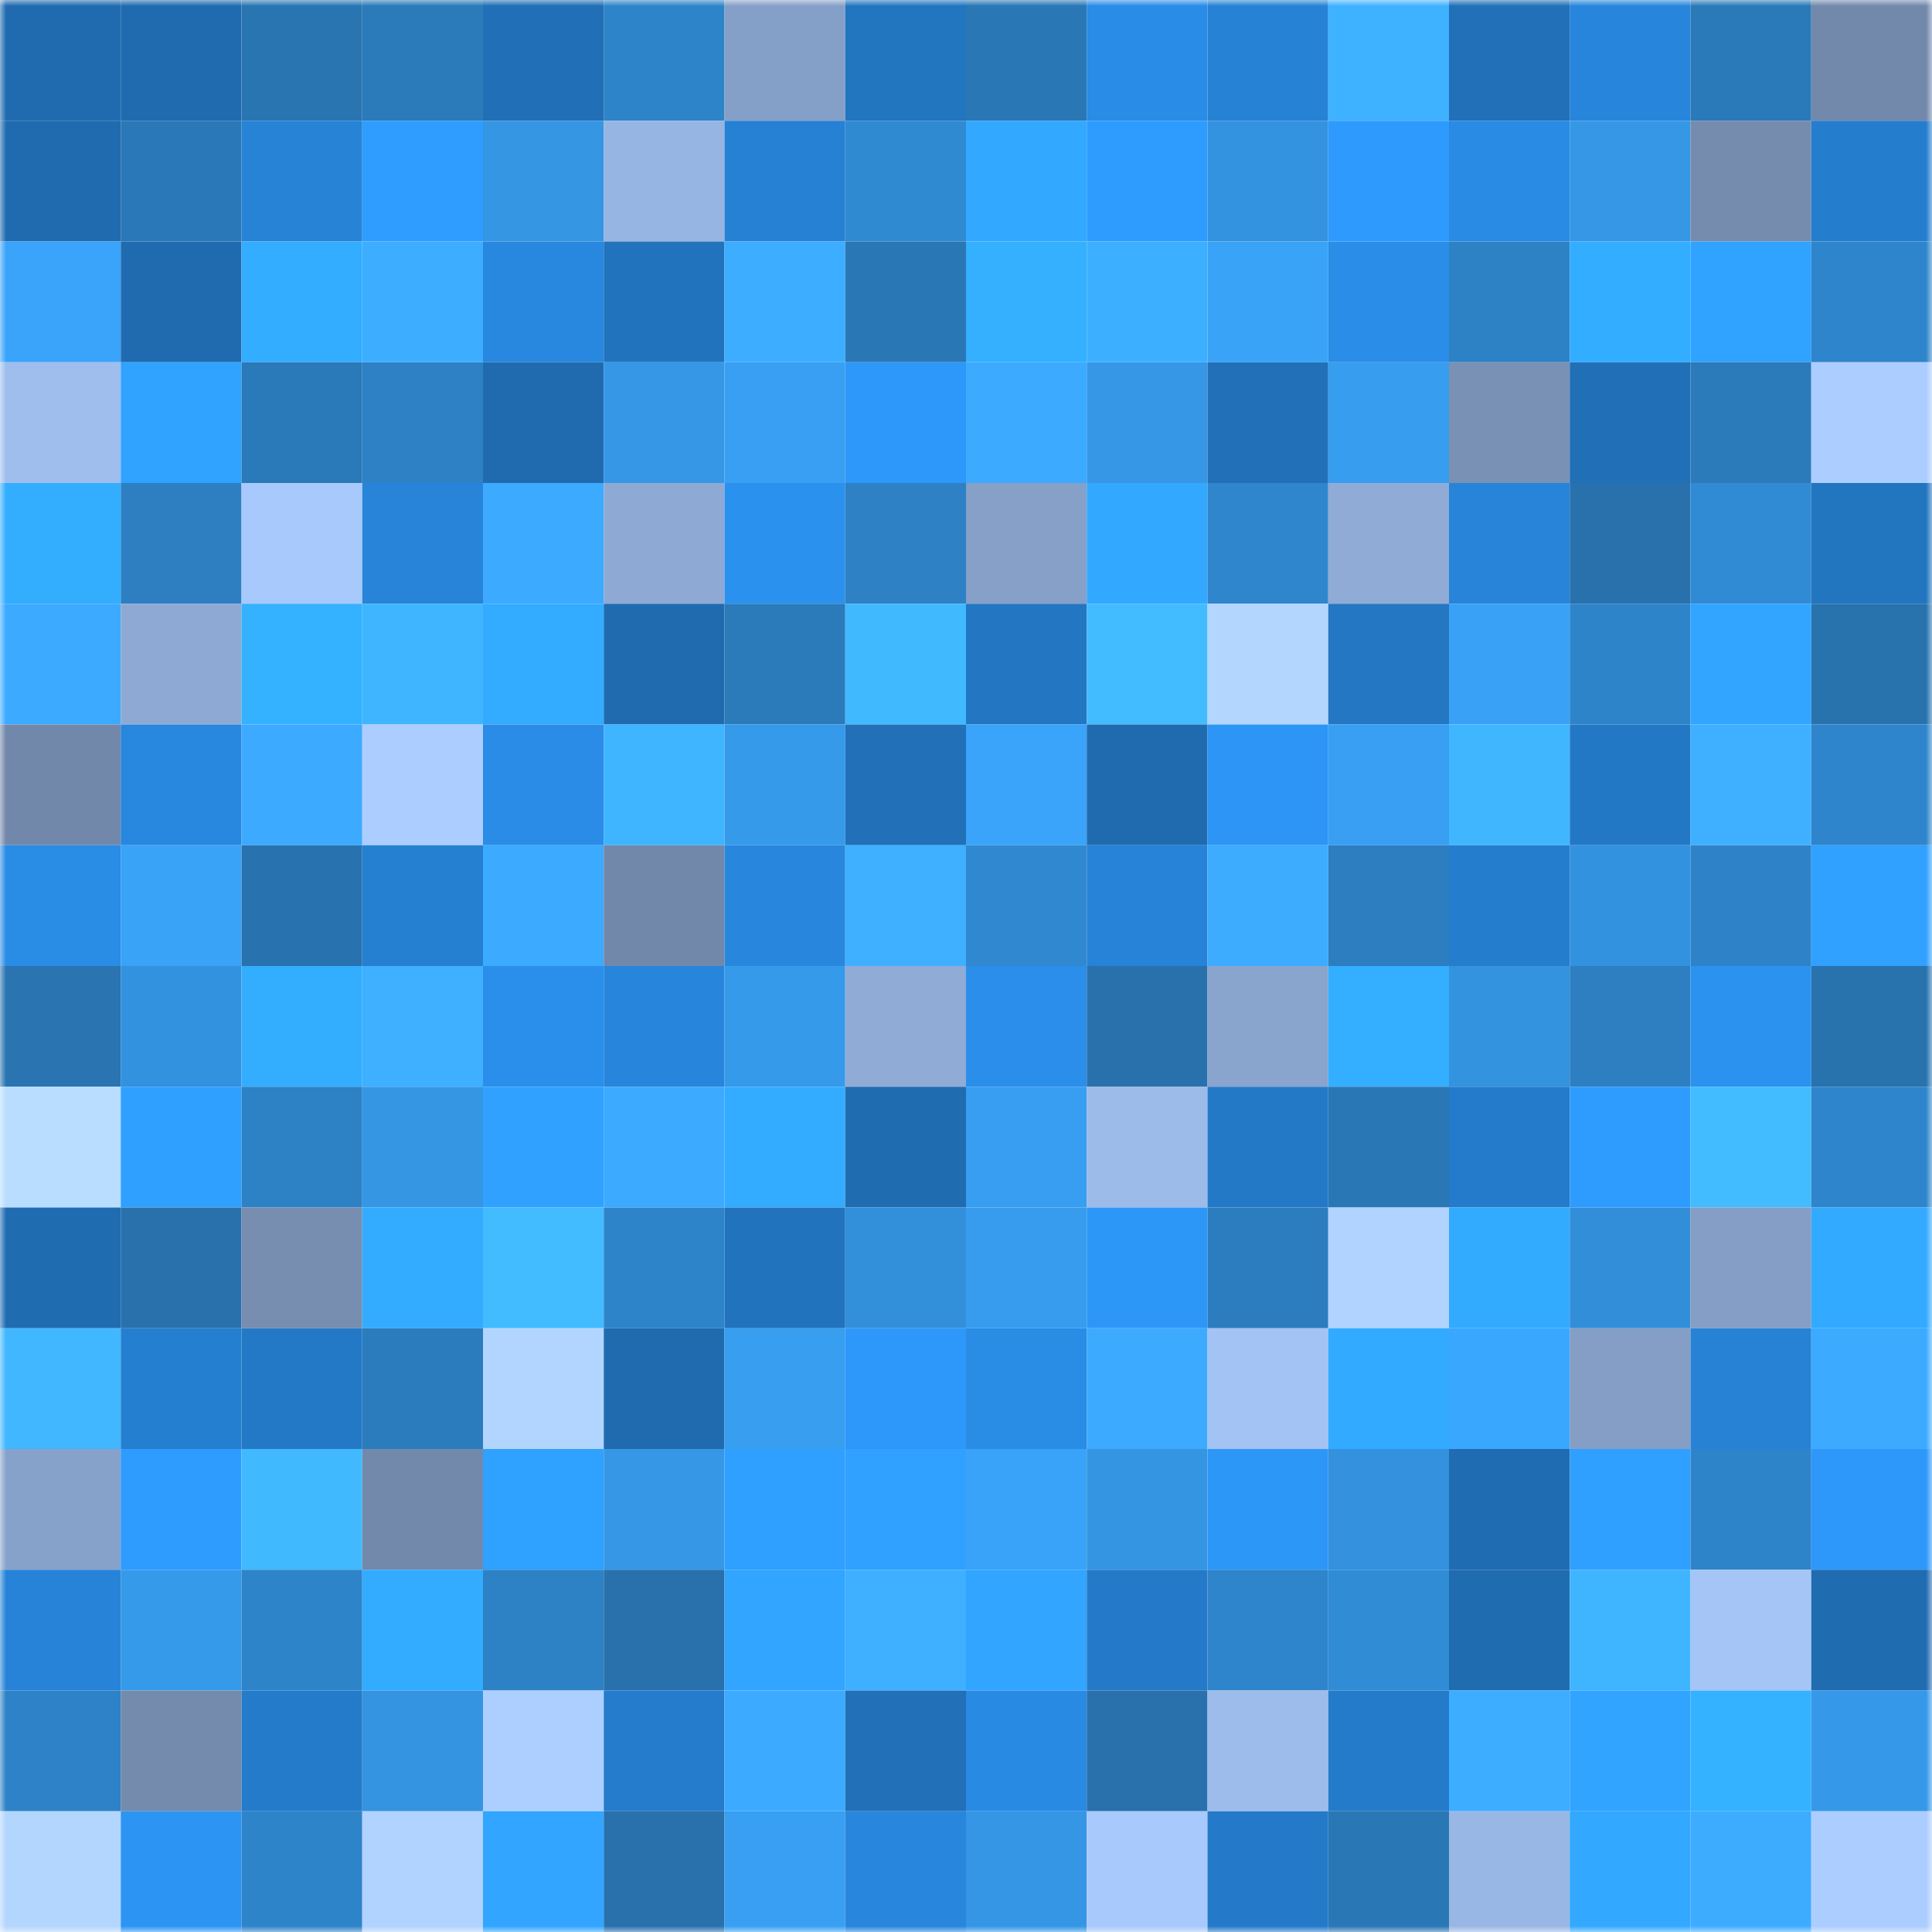 <svg viewBox="0 0 160 160" fill="none" role="img" xmlns="http://www.w3.org/2000/svg" width="240" height="240" name="ens%2Cnickholmes.eth"><mask id="234391546" mask-type="alpha" maskUnits="userSpaceOnUse" x="0" y="0" width="160" height="160"><rect width="160" height="160" fill="#FFFFFF"></rect></mask><g mask="url(#234391546)"><rect x="0" y="0" width="10" height="10" fill="#206baf"></rect><rect x="10" y="0" width="10" height="10" fill="#206baf"></rect><rect x="20" y="0" width="10" height="10" fill="#2975b2"></rect><rect x="30" y="0" width="10" height="10" fill="#2b7ab9"></rect><rect x="40" y="0" width="10" height="10" fill="#216fb6"></rect><rect x="50" y="0" width="10" height="10" fill="#2e84c9"></rect><rect x="60" y="0" width="10" height="10" fill="#85a0c8"></rect><rect x="70" y="0" width="10" height="10" fill="#2275bf"></rect><rect x="80" y="0" width="10" height="10" fill="#2a77b5"></rect><rect x="90" y="0" width="10" height="10" fill="#298ce6"></rect><rect x="100" y="0" width="10" height="10" fill="#2682d5"></rect><rect x="110" y="0" width="10" height="10" fill="#3fb2ff"></rect><rect x="120" y="0" width="10" height="10" fill="#2170b8"></rect><rect x="130" y="0" width="10" height="10" fill="#2785db"></rect><rect x="140" y="0" width="10" height="10" fill="#2a79b8"></rect><rect x="150" y="0" width="10" height="10" fill="#7289ab"></rect><rect x="0" y="10" width="10" height="10" fill="#206baf"></rect><rect x="10" y="10" width="10" height="10" fill="#2a78b7"></rect><rect x="20" y="10" width="10" height="10" fill="#2783d6"></rect><rect x="30" y="10" width="10" height="10" fill="#2e9dff"></rect><rect x="40" y="10" width="10" height="10" fill="#3596e4"></rect><rect x="50" y="10" width="10" height="10" fill="#97b5e2"></rect><rect x="60" y="10" width="10" height="10" fill="#2681d4"></rect><rect x="70" y="10" width="10" height="10" fill="#308ad2"></rect><rect x="80" y="10" width="10" height="10" fill="#32a9ff"></rect><rect x="90" y="10" width="10" height="10" fill="#2e9cff"></rect><rect x="100" y="10" width="10" height="10" fill="#3493e0"></rect><rect x="110" y="10" width="10" height="10" fill="#2e9afd"></rect><rect x="120" y="10" width="10" height="10" fill="#298be4"></rect><rect x="130" y="10" width="10" height="10" fill="#3597e6"></rect><rect x="140" y="10" width="10" height="10" fill="#758cae"></rect><rect x="150" y="10" width="10" height="10" fill="#257dce"></rect><rect x="0" y="20" width="10" height="10" fill="#3aa4fa"></rect><rect x="10" y="20" width="10" height="10" fill="#206baf"></rect><rect x="20" y="20" width="10" height="10" fill="#33adff"></rect><rect x="30" y="20" width="10" height="10" fill="#3daeff"></rect><rect x="40" y="20" width="10" height="10" fill="#2887de"></rect><rect x="50" y="20" width="10" height="10" fill="#2273bd"></rect><rect x="60" y="20" width="10" height="10" fill="#3dadff"></rect><rect x="70" y="20" width="10" height="10" fill="#2a77b6"></rect><rect x="80" y="20" width="10" height="10" fill="#34b0ff"></rect><rect x="90" y="20" width="10" height="10" fill="#3dafff"></rect><rect x="100" y="20" width="10" height="10" fill="#39a3f8"></rect><rect x="110" y="20" width="10" height="10" fill="#2a8de7"></rect><rect x="120" y="20" width="10" height="10" fill="#2d82c5"></rect><rect x="130" y="20" width="10" height="10" fill="#33adff"></rect><rect x="140" y="20" width="10" height="10" fill="#30a2ff"></rect><rect x="150" y="20" width="10" height="10" fill="#2f85cb"></rect><rect x="0" y="30" width="10" height="10" fill="#9fbeee"></rect><rect x="10" y="30" width="10" height="10" fill="#30a2ff"></rect><rect x="20" y="30" width="10" height="10" fill="#2a79b8"></rect><rect x="30" y="30" width="10" height="10" fill="#2d81c4"></rect><rect x="40" y="30" width="10" height="10" fill="#206baf"></rect><rect x="50" y="30" width="10" height="10" fill="#3597e6"></rect><rect x="60" y="30" width="10" height="10" fill="#389ff2"></rect><rect x="70" y="30" width="10" height="10" fill="#2d98fa"></rect><rect x="80" y="30" width="10" height="10" fill="#3cabff"></rect><rect x="90" y="30" width="10" height="10" fill="#3597e6"></rect><rect x="100" y="30" width="10" height="10" fill="#2170b8"></rect><rect x="110" y="30" width="10" height="10" fill="#379def"></rect><rect x="120" y="30" width="10" height="10" fill="#7991b5"></rect><rect x="130" y="30" width="10" height="10" fill="#216fb6"></rect><rect x="140" y="30" width="10" height="10" fill="#2b7aba"></rect><rect x="150" y="30" width="10" height="10" fill="#abcdff"></rect><rect x="0" y="40" width="10" height="10" fill="#33aeff"></rect><rect x="10" y="40" width="10" height="10" fill="#2d7fc2"></rect><rect x="20" y="40" width="10" height="10" fill="#a7c9fb"></rect><rect x="30" y="40" width="10" height="10" fill="#2784d9"></rect><rect x="40" y="40" width="10" height="10" fill="#3caaff"></rect><rect x="50" y="40" width="10" height="10" fill="#8eaad4"></rect><rect x="60" y="40" width="10" height="10" fill="#2b91ee"></rect><rect x="70" y="40" width="10" height="10" fill="#2d81c4"></rect><rect x="80" y="40" width="10" height="10" fill="#86a0c8"></rect><rect x="90" y="40" width="10" height="10" fill="#32a9ff"></rect><rect x="100" y="40" width="10" height="10" fill="#2f86cc"></rect><rect x="110" y="40" width="10" height="10" fill="#8fabd6"></rect><rect x="120" y="40" width="10" height="10" fill="#2784d9"></rect><rect x="130" y="40" width="10" height="10" fill="#2871ad"></rect><rect x="140" y="40" width="10" height="10" fill="#318bd4"></rect><rect x="150" y="40" width="10" height="10" fill="#2275bf"></rect><rect x="0" y="50" width="10" height="10" fill="#3caaff"></rect><rect x="10" y="50" width="10" height="10" fill="#8eaad4"></rect><rect x="20" y="50" width="10" height="10" fill="#34b1ff"></rect><rect x="30" y="50" width="10" height="10" fill="#3fb5ff"></rect><rect x="40" y="50" width="10" height="10" fill="#33acff"></rect><rect x="50" y="50" width="10" height="10" fill="#206baf"></rect><rect x="60" y="50" width="10" height="10" fill="#2b7aba"></rect><rect x="70" y="50" width="10" height="10" fill="#41b9ff"></rect><rect x="80" y="50" width="10" height="10" fill="#2376c2"></rect><rect x="90" y="50" width="10" height="10" fill="#42bbff"></rect><rect x="100" y="50" width="10" height="10" fill="#b3d6ff"></rect><rect x="110" y="50" width="10" height="10" fill="#2377c3"></rect><rect x="120" y="50" width="10" height="10" fill="#39a2f7"></rect><rect x="130" y="50" width="10" height="10" fill="#2e84c9"></rect><rect x="140" y="50" width="10" height="10" fill="#31a5ff"></rect><rect x="150" y="50" width="10" height="10" fill="#2872ae"></rect><rect x="0" y="60" width="10" height="10" fill="#7288aa"></rect><rect x="10" y="60" width="10" height="10" fill="#2887de"></rect><rect x="20" y="60" width="10" height="10" fill="#3caaff"></rect><rect x="30" y="60" width="10" height="10" fill="#abcdff"></rect><rect x="40" y="60" width="10" height="10" fill="#2a8ce6"></rect><rect x="50" y="60" width="10" height="10" fill="#3fb4ff"></rect><rect x="60" y="60" width="10" height="10" fill="#369aea"></rect><rect x="70" y="60" width="10" height="10" fill="#2170b8"></rect><rect x="80" y="60" width="10" height="10" fill="#39a4f9"></rect><rect x="90" y="60" width="10" height="10" fill="#206baf"></rect><rect x="100" y="60" width="10" height="10" fill="#2c95f5"></rect><rect x="110" y="60" width="10" height="10" fill="#389ff3"></rect><rect x="120" y="60" width="10" height="10" fill="#40b6ff"></rect><rect x="130" y="60" width="10" height="10" fill="#2378c5"></rect><rect x="140" y="60" width="10" height="10" fill="#3eb0ff"></rect><rect x="150" y="60" width="10" height="10" fill="#2f85cb"></rect><rect x="0" y="70" width="10" height="10" fill="#298ce5"></rect><rect x="10" y="70" width="10" height="10" fill="#39a3f8"></rect><rect x="20" y="70" width="10" height="10" fill="#2873af"></rect><rect x="30" y="70" width="10" height="10" fill="#2680d1"></rect><rect x="40" y="70" width="10" height="10" fill="#3caaff"></rect><rect x="50" y="70" width="10" height="10" fill="#7188aa"></rect><rect x="60" y="70" width="10" height="10" fill="#2887dd"></rect><rect x="70" y="70" width="10" height="10" fill="#3eb0ff"></rect><rect x="80" y="70" width="10" height="10" fill="#3088d0"></rect><rect x="90" y="70" width="10" height="10" fill="#2783d7"></rect><rect x="100" y="70" width="10" height="10" fill="#3dacff"></rect><rect x="110" y="70" width="10" height="10" fill="#2c7ec0"></rect><rect x="120" y="70" width="10" height="10" fill="#257dcd"></rect><rect x="130" y="70" width="10" height="10" fill="#3392df"></rect><rect x="140" y="70" width="10" height="10" fill="#2e83c8"></rect><rect x="150" y="70" width="10" height="10" fill="#30a1ff"></rect><rect x="0" y="80" width="10" height="10" fill="#2974b1"></rect><rect x="10" y="80" width="10" height="10" fill="#3392df"></rect><rect x="20" y="80" width="10" height="10" fill="#33aeff"></rect><rect x="30" y="80" width="10" height="10" fill="#3eb0ff"></rect><rect x="40" y="80" width="10" height="10" fill="#2a8feb"></rect><rect x="50" y="80" width="10" height="10" fill="#2785db"></rect><rect x="60" y="80" width="10" height="10" fill="#369aeb"></rect><rect x="70" y="80" width="10" height="10" fill="#8fabd6"></rect><rect x="80" y="80" width="10" height="10" fill="#2a8eea"></rect><rect x="90" y="80" width="10" height="10" fill="#2871ad"></rect><rect x="100" y="80" width="10" height="10" fill="#89a4cd"></rect><rect x="110" y="80" width="10" height="10" fill="#34aeff"></rect><rect x="120" y="80" width="10" height="10" fill="#3393df"></rect><rect x="130" y="80" width="10" height="10" fill="#2d7fc2"></rect><rect x="140" y="80" width="10" height="10" fill="#2b92f0"></rect><rect x="150" y="80" width="10" height="10" fill="#2872ae"></rect><rect x="0" y="90" width="10" height="10" fill="#b8ddff"></rect><rect x="10" y="90" width="10" height="10" fill="#2fa0ff"></rect><rect x="20" y="90" width="10" height="10" fill="#2d81c5"></rect><rect x="30" y="90" width="10" height="10" fill="#3596e4"></rect><rect x="40" y="90" width="10" height="10" fill="#30a1ff"></rect><rect x="50" y="90" width="10" height="10" fill="#3caaff"></rect><rect x="60" y="90" width="10" height="10" fill="#33abff"></rect><rect x="70" y="90" width="10" height="10" fill="#206cb1"></rect><rect x="80" y="90" width="10" height="10" fill="#389ef1"></rect><rect x="90" y="90" width="10" height="10" fill="#9cbbe9"></rect><rect x="100" y="90" width="10" height="10" fill="#2479c7"></rect><rect x="110" y="90" width="10" height="10" fill="#2a77b6"></rect><rect x="120" y="90" width="10" height="10" fill="#257bcb"></rect><rect x="130" y="90" width="10" height="10" fill="#2e9cff"></rect><rect x="140" y="90" width="10" height="10" fill="#42bbff"></rect><rect x="150" y="90" width="10" height="10" fill="#2f85cb"></rect><rect x="0" y="100" width="10" height="10" fill="#206cb1"></rect><rect x="10" y="100" width="10" height="10" fill="#2871ad"></rect><rect x="20" y="100" width="10" height="10" fill="#778eb1"></rect><rect x="30" y="100" width="10" height="10" fill="#33acff"></rect><rect x="40" y="100" width="10" height="10" fill="#42bbff"></rect><rect x="50" y="100" width="10" height="10" fill="#2e84c9"></rect><rect x="60" y="100" width="10" height="10" fill="#2273bd"></rect><rect x="70" y="100" width="10" height="10" fill="#328fda"></rect><rect x="80" y="100" width="10" height="10" fill="#379cee"></rect><rect x="90" y="100" width="10" height="10" fill="#2d97f8"></rect><rect x="100" y="100" width="10" height="10" fill="#2c7dbf"></rect><rect x="110" y="100" width="10" height="10" fill="#b0d3ff"></rect><rect x="120" y="100" width="10" height="10" fill="#32abff"></rect><rect x="130" y="100" width="10" height="10" fill="#328ed8"></rect><rect x="140" y="100" width="10" height="10" fill="#849ec5"></rect><rect x="150" y="100" width="10" height="10" fill="#32aaff"></rect><rect x="0" y="110" width="10" height="10" fill="#40b7ff"></rect><rect x="10" y="110" width="10" height="10" fill="#257fd0"></rect><rect x="20" y="110" width="10" height="10" fill="#2479c6"></rect><rect x="30" y="110" width="10" height="10" fill="#2b7cbd"></rect><rect x="40" y="110" width="10" height="10" fill="#b2d5ff"></rect><rect x="50" y="110" width="10" height="10" fill="#206baf"></rect><rect x="60" y="110" width="10" height="10" fill="#379ef0"></rect><rect x="70" y="110" width="10" height="10" fill="#2d98fa"></rect><rect x="80" y="110" width="10" height="10" fill="#298ce5"></rect><rect x="90" y="110" width="10" height="10" fill="#3caaff"></rect><rect x="100" y="110" width="10" height="10" fill="#a3c3f4"></rect><rect x="110" y="110" width="10" height="10" fill="#32aaff"></rect><rect x="120" y="110" width="10" height="10" fill="#3aa7fe"></rect><rect x="130" y="110" width="10" height="10" fill="#849ec6"></rect><rect x="140" y="110" width="10" height="10" fill="#2782d6"></rect><rect x="150" y="110" width="10" height="10" fill="#3cabff"></rect><rect x="0" y="120" width="10" height="10" fill="#87a2ca"></rect><rect x="10" y="120" width="10" height="10" fill="#2e9cff"></rect><rect x="20" y="120" width="10" height="10" fill="#41b9ff"></rect><rect x="30" y="120" width="10" height="10" fill="#7289ab"></rect><rect x="40" y="120" width="10" height="10" fill="#2fa1ff"></rect><rect x="50" y="120" width="10" height="10" fill="#3597e6"></rect><rect x="60" y="120" width="10" height="10" fill="#2fa0ff"></rect><rect x="70" y="120" width="10" height="10" fill="#30a1ff"></rect><rect x="80" y="120" width="10" height="10" fill="#39a3f9"></rect><rect x="90" y="120" width="10" height="10" fill="#3495e3"></rect><rect x="100" y="120" width="10" height="10" fill="#2d97f8"></rect><rect x="110" y="120" width="10" height="10" fill="#3391dd"></rect><rect x="120" y="120" width="10" height="10" fill="#206cb2"></rect><rect x="130" y="120" width="10" height="10" fill="#2fa0ff"></rect><rect x="140" y="120" width="10" height="10" fill="#2e84c9"></rect><rect x="150" y="120" width="10" height="10" fill="#2d98fa"></rect><rect x="0" y="130" width="10" height="10" fill="#2783d7"></rect><rect x="10" y="130" width="10" height="10" fill="#369aea"></rect><rect x="20" y="130" width="10" height="10" fill="#2e84c8"></rect><rect x="30" y="130" width="10" height="10" fill="#33acff"></rect><rect x="40" y="130" width="10" height="10" fill="#2d82c5"></rect><rect x="50" y="130" width="10" height="10" fill="#2871ad"></rect><rect x="60" y="130" width="10" height="10" fill="#31a5ff"></rect><rect x="70" y="130" width="10" height="10" fill="#3eb0ff"></rect><rect x="80" y="130" width="10" height="10" fill="#31a5ff"></rect><rect x="90" y="130" width="10" height="10" fill="#247ac8"></rect><rect x="100" y="130" width="10" height="10" fill="#2f85cb"></rect><rect x="110" y="130" width="10" height="10" fill="#318cd6"></rect><rect x="120" y="130" width="10" height="10" fill="#206cb1"></rect><rect x="130" y="130" width="10" height="10" fill="#3fb4ff"></rect><rect x="140" y="130" width="10" height="10" fill="#a4c5f6"></rect><rect x="150" y="130" width="10" height="10" fill="#206cb1"></rect><rect x="0" y="140" width="10" height="10" fill="#2e82c7"></rect><rect x="10" y="140" width="10" height="10" fill="#748bad"></rect><rect x="20" y="140" width="10" height="10" fill="#247bca"></rect><rect x="30" y="140" width="10" height="10" fill="#3494e1"></rect><rect x="40" y="140" width="10" height="10" fill="#adcfff"></rect><rect x="50" y="140" width="10" height="10" fill="#257ccc"></rect><rect x="60" y="140" width="10" height="10" fill="#3cabff"></rect><rect x="70" y="140" width="10" height="10" fill="#2170b8"></rect><rect x="80" y="140" width="10" height="10" fill="#298ae3"></rect><rect x="90" y="140" width="10" height="10" fill="#2871ad"></rect><rect x="100" y="140" width="10" height="10" fill="#9dbceb"></rect><rect x="110" y="140" width="10" height="10" fill="#247bca"></rect><rect x="120" y="140" width="10" height="10" fill="#3dadff"></rect><rect x="130" y="140" width="10" height="10" fill="#31a4ff"></rect><rect x="140" y="140" width="10" height="10" fill="#35b2ff"></rect><rect x="150" y="140" width="10" height="10" fill="#3598e8"></rect><rect x="0" y="150" width="10" height="10" fill="#b3d6ff"></rect><rect x="10" y="150" width="10" height="10" fill="#2c95f4"></rect><rect x="20" y="150" width="10" height="10" fill="#2e84c9"></rect><rect x="30" y="150" width="10" height="10" fill="#b0d3ff"></rect><rect x="40" y="150" width="10" height="10" fill="#31a5ff"></rect><rect x="50" y="150" width="10" height="10" fill="#2871ad"></rect><rect x="60" y="150" width="10" height="10" fill="#389ff2"></rect><rect x="70" y="150" width="10" height="10" fill="#2886dc"></rect><rect x="80" y="150" width="10" height="10" fill="#3596e5"></rect><rect x="90" y="150" width="10" height="10" fill="#a8c9fb"></rect><rect x="100" y="150" width="10" height="10" fill="#247ac8"></rect><rect x="110" y="150" width="10" height="10" fill="#2a77b6"></rect><rect x="120" y="150" width="10" height="10" fill="#99b7e5"></rect><rect x="130" y="150" width="10" height="10" fill="#32a9ff"></rect><rect x="140" y="150" width="10" height="10" fill="#3dacff"></rect><rect x="150" y="150" width="10" height="10" fill="#abcdff"></rect></g></svg>